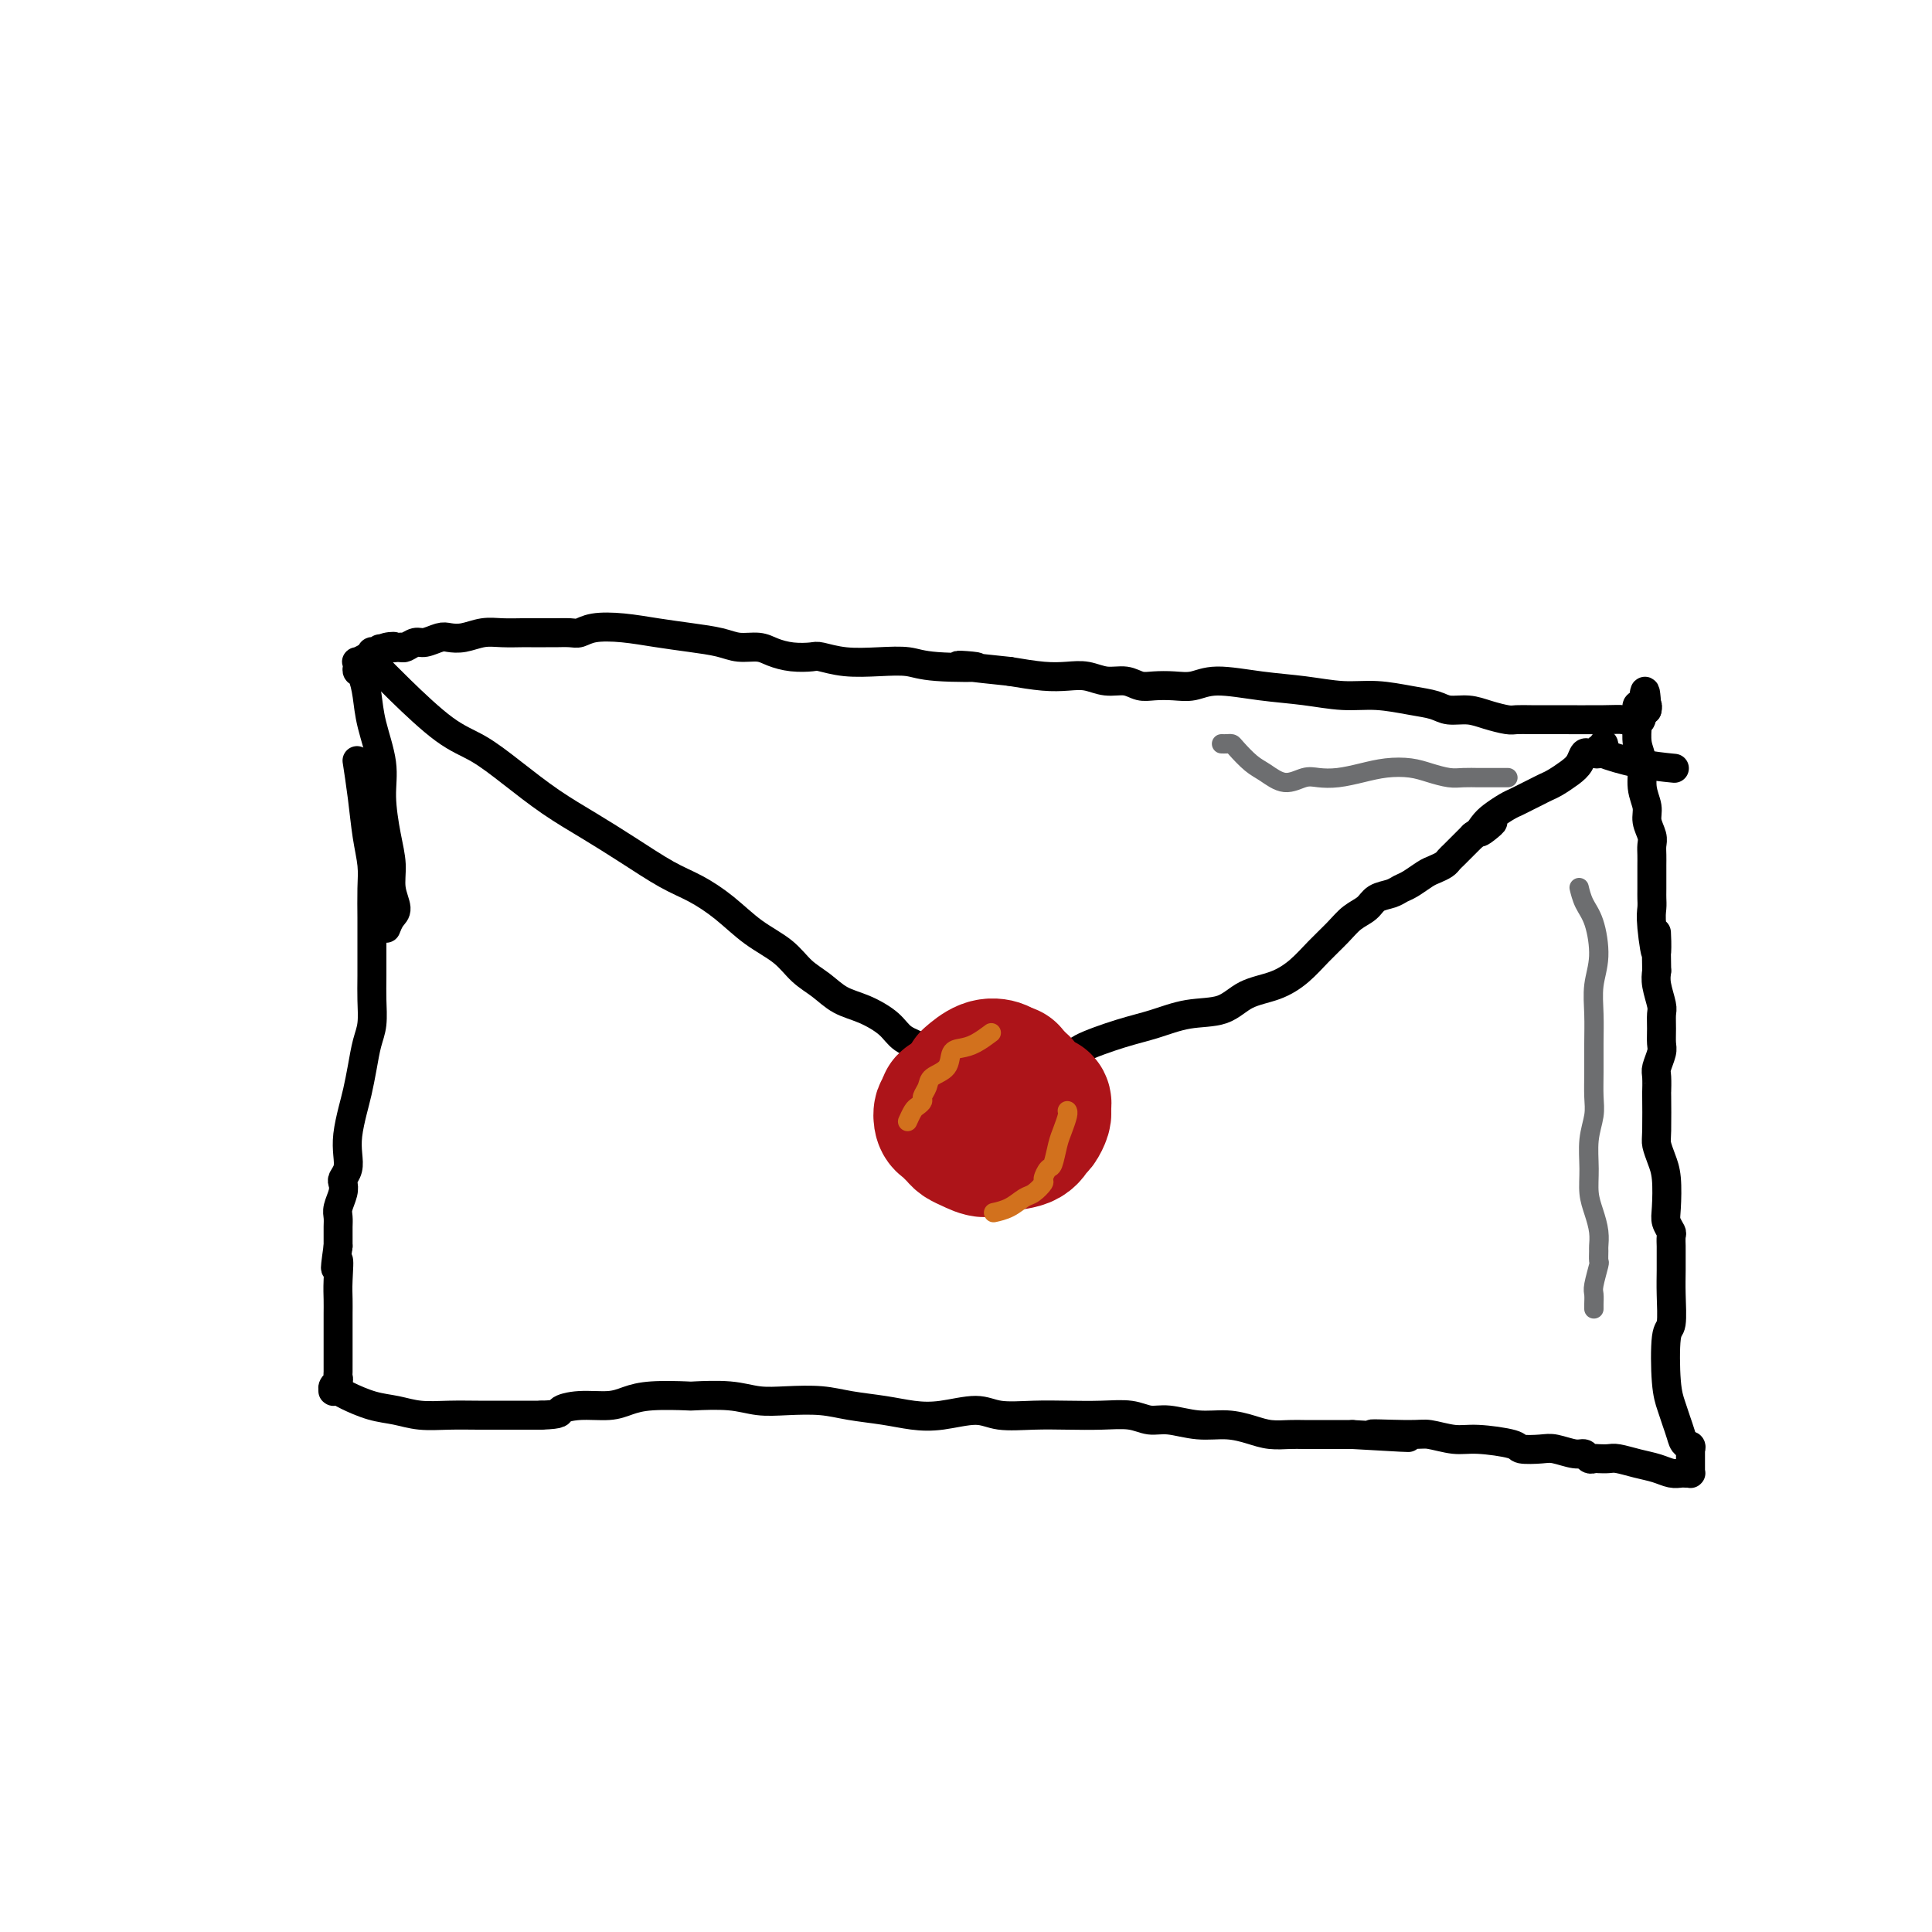 <svg viewBox='0 0 400 400' version='1.1' xmlns='http://www.w3.org/2000/svg' xmlns:xlink='http://www.w3.org/1999/xlink'><g fill='none' stroke='#000000' stroke-width='6' stroke-linecap='round' stroke-linejoin='round'><path d='M74,158c0.002,0.011 0.004,0.023 0,0c-0.004,-0.023 -0.012,-0.080 0,0c0.012,0.080 0.046,0.296 0,0c-0.046,-0.296 -0.170,-1.103 0,0c0.170,1.103 0.634,4.115 1,7c0.366,2.885 0.634,5.644 1,8c0.366,2.356 0.830,4.310 1,6c0.170,1.690 0.045,3.115 0,5c-0.045,1.885 -0.011,4.230 0,6c0.011,1.770 0.000,2.965 0,5c-0.000,2.035 0.011,4.910 0,7c-0.011,2.090 -0.044,3.395 0,5c0.044,1.605 0.167,3.509 0,5c-0.167,1.491 -0.623,2.569 -1,4c-0.377,1.431 -0.676,3.215 -1,5c-0.324,1.785 -0.674,3.570 -1,5c-0.326,1.430 -0.627,2.506 -1,4c-0.373,1.494 -0.818,3.408 -1,5c-0.182,1.592 -0.100,2.862 0,4c0.100,1.138 0.219,2.143 0,3c-0.219,0.857 -0.777,1.566 -1,2c-0.223,0.434 -0.112,0.591 0,1c0.112,0.409 0.226,1.068 0,2c-0.226,0.932 -0.793,2.136 -1,3c-0.207,0.864 -0.056,1.386 0,2c0.056,0.614 0.015,1.319 0,2c-0.015,0.681 -0.004,1.337 0,2c0.004,0.663 0.002,1.331 0,2'/><path d='M70,258c-1.083,7.607 -0.290,3.624 0,3c0.290,-0.624 0.078,2.111 0,4c-0.078,1.889 -0.021,2.934 0,4c0.021,1.066 0.006,2.155 0,3c-0.006,0.845 -0.001,1.445 0,2c0.001,0.555 0.000,1.065 0,2c-0.000,0.935 -0.000,2.296 0,3c0.000,0.704 -0.000,0.752 0,1c0.000,0.248 0.001,0.696 0,1c-0.001,0.304 -0.004,0.462 0,1c0.004,0.538 0.015,1.454 0,2c-0.015,0.546 -0.056,0.721 0,1c0.056,0.279 0.211,0.663 0,1c-0.211,0.337 -0.786,0.626 -1,1c-0.214,0.374 -0.068,0.834 0,1c0.068,0.166 0.057,0.037 0,0c-0.057,-0.037 -0.162,0.017 0,0c0.162,-0.017 0.590,-0.106 1,0c0.410,0.106 0.803,0.407 2,1c1.197,0.593 3.197,1.480 5,2c1.803,0.520 3.409,0.675 5,1c1.591,0.325 3.166,0.819 5,1c1.834,0.181 3.925,0.048 6,0c2.075,-0.048 4.134,-0.013 6,0c1.866,0.013 3.541,0.003 5,0c1.459,-0.003 2.703,-0.001 4,0c1.297,0.001 2.649,0.000 4,0'/><path d='M112,293c4.615,-0.163 3.651,-0.569 4,-1c0.349,-0.431 2.011,-0.886 4,-1c1.989,-0.114 4.307,0.113 6,0c1.693,-0.113 2.762,-0.567 4,-1c1.238,-0.433 2.643,-0.844 5,-1c2.357,-0.156 5.664,-0.056 7,0c1.336,0.056 0.702,0.067 2,0c1.298,-0.067 4.529,-0.211 7,0c2.471,0.211 4.182,0.777 6,1c1.818,0.223 3.741,0.102 6,0c2.259,-0.102 4.853,-0.184 7,0c2.147,0.184 3.848,0.633 6,1c2.152,0.367 4.754,0.652 7,1c2.246,0.348 4.136,0.759 6,1c1.864,0.241 3.704,0.313 6,0c2.296,-0.313 5.049,-1.012 7,-1c1.951,0.012 3.099,0.734 5,1c1.901,0.266 4.557,0.075 7,0c2.443,-0.075 4.675,-0.035 7,0c2.325,0.035 4.742,0.066 7,0c2.258,-0.066 4.357,-0.229 6,0c1.643,0.229 2.830,0.849 4,1c1.170,0.151 2.321,-0.166 4,0c1.679,0.166 3.884,0.815 6,1c2.116,0.185 4.141,-0.094 6,0c1.859,0.094 3.552,0.561 5,1c1.448,0.439 2.650,0.850 4,1c1.350,0.150 2.846,0.040 4,0c1.154,-0.040 1.964,-0.011 3,0c1.036,0.011 2.296,0.003 4,0c1.704,-0.003 3.852,-0.002 6,0'/><path d='M280,297c20.788,1.233 8.258,0.316 5,0c-3.258,-0.316 2.756,-0.029 6,0c3.244,0.029 3.717,-0.199 5,0c1.283,0.199 3.376,0.824 5,1c1.624,0.176 2.779,-0.098 5,0c2.221,0.098 5.508,0.566 7,1c1.492,0.434 1.187,0.833 2,1c0.813,0.167 2.742,0.101 4,0c1.258,-0.101 1.843,-0.237 3,0c1.157,0.237 2.887,0.848 4,1c1.113,0.152 1.611,-0.155 2,0c0.389,0.155 0.669,0.773 1,1c0.331,0.227 0.713,0.064 1,0c0.287,-0.064 0.478,-0.028 1,0c0.522,0.028 1.375,0.050 2,0c0.625,-0.050 1.022,-0.171 2,0c0.978,0.171 2.538,0.634 4,1c1.462,0.366 2.826,0.634 4,1c1.174,0.366 2.157,0.830 3,1c0.843,0.170 1.546,0.045 2,0c0.454,-0.045 0.657,-0.011 1,0c0.343,0.011 0.824,0.000 1,0c0.176,-0.000 0.047,0.011 0,0c-0.047,-0.011 -0.013,-0.044 0,0c0.013,0.044 0.003,0.167 0,0c-0.003,-0.167 -0.001,-0.622 0,-1c0.001,-0.378 0.000,-0.679 0,-1c-0.000,-0.321 -0.000,-0.663 0,-1c0.000,-0.337 0.000,-0.668 0,-1c-0.000,-0.332 -0.000,-0.666 0,-1'/><path d='M350,300c0.440,-0.917 -0.460,-0.711 -1,-1c-0.540,-0.289 -0.720,-1.073 -1,-2c-0.280,-0.927 -0.660,-1.999 -1,-3c-0.340,-1.001 -0.641,-1.933 -1,-3c-0.359,-1.067 -0.776,-2.269 -1,-5c-0.224,-2.731 -0.256,-6.991 0,-9c0.256,-2.009 0.801,-1.766 1,-3c0.199,-1.234 0.053,-3.945 0,-6c-0.053,-2.055 -0.013,-3.453 0,-5c0.013,-1.547 -0.000,-3.244 0,-4c0.000,-0.756 0.014,-0.573 0,-1c-0.014,-0.427 -0.056,-1.465 0,-2c0.056,-0.535 0.208,-0.569 0,-1c-0.208,-0.431 -0.778,-1.260 -1,-2c-0.222,-0.740 -0.098,-1.390 0,-3c0.098,-1.610 0.170,-4.181 0,-6c-0.170,-1.819 -0.581,-2.887 -1,-4c-0.419,-1.113 -0.844,-2.270 -1,-3c-0.156,-0.730 -0.043,-1.034 0,-3c0.043,-1.966 0.015,-5.594 0,-7c-0.015,-1.406 -0.018,-0.588 0,-1c0.018,-0.412 0.058,-2.052 0,-3c-0.058,-0.948 -0.212,-1.203 0,-2c0.212,-0.797 0.790,-2.137 1,-3c0.210,-0.863 0.053,-1.249 0,-2c-0.053,-0.751 -0.000,-1.867 0,-3c0.000,-1.133 -0.051,-2.283 0,-3c0.051,-0.717 0.206,-1.001 0,-2c-0.206,-0.999 -0.773,-2.714 -1,-4c-0.227,-1.286 -0.113,-2.143 0,-3'/><path d='M343,201c-0.249,-13.810 0.130,-5.833 0,-4c-0.130,1.833 -0.767,-2.476 -1,-5c-0.233,-2.524 -0.063,-3.263 0,-4c0.063,-0.737 0.017,-1.471 0,-2c-0.017,-0.529 -0.005,-0.852 0,-2c0.005,-1.148 0.002,-3.122 0,-4c-0.002,-0.878 -0.005,-0.661 0,-1c0.005,-0.339 0.016,-1.234 0,-2c-0.016,-0.766 -0.061,-1.403 0,-2c0.061,-0.597 0.228,-1.153 0,-2c-0.228,-0.847 -0.849,-1.986 -1,-3c-0.151,-1.014 0.170,-1.903 0,-3c-0.170,-1.097 -0.830,-2.402 -1,-4c-0.170,-1.598 0.151,-3.490 0,-5c-0.151,-1.510 -0.772,-2.638 -1,-4c-0.228,-1.362 -0.062,-2.957 0,-4c0.062,-1.043 0.021,-1.533 0,-2c-0.021,-0.467 -0.021,-0.909 0,-1c0.021,-0.091 0.062,0.171 0,0c-0.062,-0.171 -0.227,-0.774 0,-1c0.227,-0.226 0.845,-0.074 1,0c0.155,0.074 -0.154,0.071 0,0c0.154,-0.071 0.772,-0.212 1,0c0.228,0.212 0.065,0.775 0,1c-0.065,0.225 -0.033,0.113 0,0'/><path d='M341,147c-0.485,-8.111 -0.697,-1.389 -1,1c-0.303,2.389 -0.697,0.444 -1,0c-0.303,-0.444 -0.513,0.613 -1,1c-0.487,0.387 -1.249,0.104 -2,0c-0.751,-0.104 -1.490,-0.028 -4,0c-2.510,0.028 -6.792,0.008 -9,0c-2.208,-0.008 -2.341,-0.005 -3,0c-0.659,0.005 -1.845,0.011 -3,0c-1.155,-0.011 -2.280,-0.041 -3,0c-0.720,0.041 -1.034,0.151 -2,0c-0.966,-0.151 -2.584,-0.565 -4,-1c-1.416,-0.435 -2.631,-0.891 -4,-1c-1.369,-0.109 -2.891,0.129 -4,0c-1.109,-0.129 -1.805,-0.626 -3,-1c-1.195,-0.374 -2.889,-0.624 -5,-1c-2.111,-0.376 -4.641,-0.876 -7,-1c-2.359,-0.124 -4.549,0.128 -7,0c-2.451,-0.128 -5.162,-0.637 -8,-1c-2.838,-0.363 -5.803,-0.581 -9,-1c-3.197,-0.419 -6.627,-1.039 -9,-1c-2.373,0.039 -3.687,0.739 -5,1c-1.313,0.261 -2.623,0.085 -4,0c-1.377,-0.085 -2.822,-0.079 -4,0c-1.178,0.079 -2.089,0.231 -3,0c-0.911,-0.231 -1.823,-0.846 -3,-1c-1.177,-0.154 -2.619,0.152 -4,0c-1.381,-0.152 -2.700,-0.762 -4,-1c-1.300,-0.238 -2.581,-0.102 -4,0c-1.419,0.102 -2.977,0.172 -5,0c-2.023,-0.172 -4.512,-0.586 -7,-1'/><path d='M209,139c-17.422,-1.789 -8.476,-1.263 -7,-1c1.476,0.263 -4.519,0.263 -8,0c-3.481,-0.263 -4.450,-0.789 -6,-1c-1.550,-0.211 -3.681,-0.108 -6,0c-2.319,0.108 -4.827,0.223 -7,0c-2.173,-0.223 -4.012,-0.782 -5,-1c-0.988,-0.218 -1.124,-0.096 -2,0c-0.876,0.096 -2.490,0.166 -4,0c-1.510,-0.166 -2.915,-0.569 -4,-1c-1.085,-0.431 -1.849,-0.889 -3,-1c-1.151,-0.111 -2.690,0.124 -4,0c-1.310,-0.124 -2.392,-0.609 -4,-1c-1.608,-0.391 -3.744,-0.690 -6,-1c-2.256,-0.310 -4.634,-0.633 -7,-1c-2.366,-0.367 -4.721,-0.778 -7,-1c-2.279,-0.222 -4.482,-0.256 -6,0c-1.518,0.256 -2.350,0.801 -3,1c-0.650,0.199 -1.117,0.053 -2,0c-0.883,-0.053 -2.182,-0.014 -3,0c-0.818,0.014 -1.155,0.003 -2,0c-0.845,-0.003 -2.196,0.003 -3,0c-0.804,-0.003 -1.059,-0.015 -2,0c-0.941,0.015 -2.569,0.055 -4,0c-1.431,-0.055 -2.666,-0.207 -4,0c-1.334,0.207 -2.766,0.772 -4,1c-1.234,0.228 -2.271,0.117 -3,0c-0.729,-0.117 -1.151,-0.241 -2,0c-0.849,0.241 -2.124,0.848 -3,1c-0.876,0.152 -1.351,-0.151 -2,0c-0.649,0.151 -1.471,0.758 -2,1c-0.529,0.242 -0.764,0.121 -1,0'/><path d='M83,134c-7.537,0.635 -3.378,0.222 -2,0c1.378,-0.222 -0.025,-0.253 -1,0c-0.975,0.253 -1.523,0.790 -2,1c-0.477,0.210 -0.884,0.094 -1,0c-0.116,-0.094 0.060,-0.166 0,0c-0.060,0.166 -0.357,0.570 -1,1c-0.643,0.430 -1.634,0.887 -2,1c-0.366,0.113 -0.109,-0.116 0,0c0.109,0.116 0.069,0.579 0,1c-0.069,0.421 -0.169,0.799 0,1c0.169,0.201 0.605,0.224 1,1c0.395,0.776 0.750,2.306 1,4c0.250,1.694 0.397,3.551 1,6c0.603,2.449 1.663,5.491 2,8c0.337,2.509 -0.049,4.486 0,7c0.049,2.514 0.532,5.565 1,8c0.468,2.435 0.920,4.253 1,6c0.080,1.747 -0.213,3.421 0,5c0.213,1.579 0.934,3.062 1,4c0.066,0.938 -0.521,1.329 -1,2c-0.479,0.671 -0.851,1.620 -1,2c-0.149,0.380 -0.074,0.190 0,0'/><path d='M78,138c0.091,0.093 0.181,0.186 0,0c-0.181,-0.186 -0.635,-0.653 0,0c0.635,0.653 2.358,2.424 5,5c2.642,2.576 6.202,5.955 9,8c2.798,2.045 4.832,2.755 7,4c2.168,1.245 4.469,3.026 7,5c2.531,1.974 5.291,4.141 8,6c2.709,1.859 5.367,3.409 8,5c2.633,1.591 5.241,3.223 8,5c2.759,1.777 5.669,3.699 8,5c2.331,1.301 4.083,1.979 6,3c1.917,1.021 4.000,2.384 6,4c2.000,1.616 3.916,3.487 6,5c2.084,1.513 4.334,2.670 6,4c1.666,1.330 2.747,2.834 4,4c1.253,1.166 2.680,1.993 4,3c1.320,1.007 2.535,2.195 4,3c1.465,0.805 3.179,1.227 5,2c1.821,0.773 3.748,1.898 5,3c1.252,1.102 1.830,2.183 3,3c1.170,0.817 2.933,1.371 4,2c1.067,0.629 1.438,1.334 2,2c0.562,0.666 1.317,1.292 2,2c0.683,0.708 1.296,1.496 2,2c0.704,0.504 1.498,0.723 2,1c0.502,0.277 0.712,0.613 1,1c0.288,0.387 0.654,0.825 1,1c0.346,0.175 0.673,0.088 1,0'/><path d='M202,226c19.359,13.615 5.758,3.654 1,0c-4.758,-3.654 -0.672,-0.999 1,0c1.672,0.999 0.928,0.344 1,0c0.072,-0.344 0.958,-0.375 1,0c0.042,0.375 -0.760,1.156 2,0c2.760,-1.156 9.082,-4.250 12,-6c2.918,-1.750 2.433,-2.155 4,-3c1.567,-0.845 5.186,-2.131 8,-3c2.814,-0.869 4.821,-1.320 7,-2c2.179,-0.680 4.529,-1.588 7,-2c2.471,-0.412 5.062,-0.329 7,-1c1.938,-0.671 3.222,-2.098 5,-3c1.778,-0.902 4.051,-1.281 6,-2c1.949,-0.719 3.576,-1.778 5,-3c1.424,-1.222 2.646,-2.607 4,-4c1.354,-1.393 2.842,-2.793 4,-4c1.158,-1.207 1.987,-2.222 3,-3c1.013,-0.778 2.210,-1.321 3,-2c0.790,-0.679 1.174,-1.495 2,-2c0.826,-0.505 2.094,-0.699 3,-1c0.906,-0.301 1.451,-0.711 2,-1c0.549,-0.289 1.103,-0.459 2,-1c0.897,-0.541 2.138,-1.454 3,-2c0.862,-0.546 1.344,-0.724 2,-1c0.656,-0.276 1.485,-0.651 2,-1c0.515,-0.349 0.715,-0.671 1,-1c0.285,-0.329 0.654,-0.666 1,-1c0.346,-0.334 0.670,-0.667 1,-1c0.330,-0.333 0.666,-0.667 1,-1c0.334,-0.333 0.667,-0.667 1,-1c0.333,-0.333 0.667,-0.667 1,-1'/><path d='M305,173c6.817,-4.986 3.360,-1.952 2,-1c-1.360,0.952 -0.621,-0.179 0,-1c0.621,-0.821 1.125,-1.333 2,-2c0.875,-0.667 2.121,-1.488 3,-2c0.879,-0.512 1.389,-0.714 2,-1c0.611,-0.286 1.322,-0.657 2,-1c0.678,-0.343 1.323,-0.658 2,-1c0.677,-0.342 1.386,-0.712 2,-1c0.614,-0.288 1.134,-0.494 2,-1c0.866,-0.506 2.077,-1.313 3,-2c0.923,-0.687 1.558,-1.255 2,-2c0.442,-0.745 0.692,-1.668 1,-2c0.308,-0.332 0.675,-0.074 1,0c0.325,0.074 0.609,-0.037 1,0c0.391,0.037 0.891,0.224 1,0c0.109,-0.224 -0.172,-0.857 0,-1c0.172,-0.143 0.798,0.203 1,0c0.202,-0.203 -0.018,-0.954 0,-1c0.018,-0.046 0.276,0.615 0,1c-0.276,0.385 -1.084,0.495 0,1c1.084,0.505 4.061,1.405 7,2c2.939,0.595 5.840,0.884 7,1c1.160,0.116 0.580,0.058 0,0'/></g>
<g fill='none' stroke='#AD1419' stroke-width='28' stroke-linecap='round' stroke-linejoin='round'><path d='M209,222c0.012,-0.005 0.024,-0.010 0,0c-0.024,0.010 -0.085,0.034 0,0c0.085,-0.034 0.317,-0.125 0,0c-0.317,0.125 -1.181,0.467 -3,1c-1.819,0.533 -4.591,1.257 -6,2c-1.409,0.743 -1.453,1.504 -2,2c-0.547,0.496 -1.597,0.728 -2,1c-0.403,0.272 -0.157,0.584 0,1c0.157,0.416 0.227,0.938 0,1c-0.227,0.062 -0.751,-0.334 -1,0c-0.249,0.334 -0.222,1.399 0,2c0.222,0.601 0.639,0.738 1,1c0.361,0.262 0.667,0.649 1,1c0.333,0.351 0.695,0.665 1,1c0.305,0.335 0.554,0.690 1,1c0.446,0.310 1.089,0.573 2,1c0.911,0.427 2.089,1.016 3,1c0.911,-0.016 1.554,-0.638 3,-1c1.446,-0.362 3.694,-0.464 5,-1c1.306,-0.536 1.670,-1.505 2,-2c0.330,-0.495 0.624,-0.514 1,-1c0.376,-0.486 0.832,-1.439 1,-2c0.168,-0.561 0.048,-0.732 0,-1c-0.048,-0.268 -0.024,-0.634 0,-1'/><path d='M216,229c0.440,-1.262 -0.458,-0.915 -1,-1c-0.542,-0.085 -0.726,-0.600 -1,-1c-0.274,-0.400 -0.637,-0.684 -1,-1c-0.363,-0.316 -0.726,-0.662 -1,-1c-0.274,-0.338 -0.460,-0.667 -1,-1c-0.540,-0.333 -1.434,-0.670 -2,-1c-0.566,-0.330 -0.804,-0.652 -1,-1c-0.196,-0.348 -0.352,-0.722 -1,-1c-0.648,-0.278 -1.790,-0.459 -3,0c-1.210,0.459 -2.489,1.560 -3,2c-0.511,0.440 -0.256,0.220 0,0'/></g>
<g fill='none' stroke='#D2711D' stroke-width='4' stroke-linecap='round' stroke-linejoin='round'><path d='M205,214c0.019,-0.014 0.038,-0.029 0,0c-0.038,0.029 -0.133,0.100 0,0c0.133,-0.100 0.494,-0.371 0,0c-0.494,0.371 -1.842,1.384 -3,2c-1.158,0.616 -2.127,0.836 -3,1c-0.873,0.164 -1.649,0.271 -2,1c-0.351,0.729 -0.275,2.079 -1,3c-0.725,0.921 -2.250,1.413 -3,2c-0.750,0.587 -0.726,1.269 -1,2c-0.274,0.731 -0.848,1.510 -1,2c-0.152,0.490 0.117,0.692 0,1c-0.117,0.308 -0.619,0.722 -1,1c-0.381,0.278 -0.641,0.421 -1,1c-0.359,0.579 -0.817,1.594 -1,2c-0.183,0.406 -0.092,0.203 0,0'/><path d='M221,230c-0.002,-0.003 -0.003,-0.005 0,0c0.003,0.005 0.012,0.019 0,0c-0.012,-0.019 -0.045,-0.071 0,0c0.045,0.071 0.167,0.266 0,1c-0.167,0.734 -0.623,2.008 -1,3c-0.377,0.992 -0.674,1.704 -1,3c-0.326,1.296 -0.682,3.177 -1,4c-0.318,0.823 -0.598,0.587 -1,1c-0.402,0.413 -0.925,1.476 -1,2c-0.075,0.524 0.298,0.508 0,1c-0.298,0.492 -1.268,1.491 -2,2c-0.732,0.509 -1.227,0.528 -2,1c-0.773,0.472 -1.823,1.396 -3,2c-1.177,0.604 -2.479,0.887 -3,1c-0.521,0.113 -0.260,0.057 0,0'/></g>
<g fill='none' stroke='#6D6E70' stroke-width='4' stroke-linecap='round' stroke-linejoin='round'><path d='M327,184c0.017,0.071 0.034,0.142 0,0c-0.034,-0.142 -0.118,-0.497 0,0c0.118,0.497 0.438,1.846 1,3c0.562,1.154 1.366,2.113 2,4c0.634,1.887 1.098,4.702 1,7c-0.098,2.298 -0.759,4.078 -1,6c-0.241,1.922 -0.064,3.987 0,6c0.064,2.013 0.013,3.975 0,6c-0.013,2.025 0.011,4.112 0,6c-0.011,1.888 -0.056,3.575 0,5c0.056,1.425 0.214,2.586 0,4c-0.214,1.414 -0.800,3.081 -1,5c-0.200,1.919 -0.015,4.091 0,6c0.015,1.909 -0.139,3.557 0,5c0.139,1.443 0.573,2.681 1,4c0.427,1.319 0.847,2.718 1,4c0.153,1.282 0.037,2.448 0,3c-0.037,0.552 0.004,0.490 0,1c-0.004,0.510 -0.054,1.593 0,2c0.054,0.407 0.211,0.137 0,1c-0.211,0.863 -0.788,2.858 -1,4c-0.212,1.142 -0.057,1.430 0,2c0.057,0.570 0.015,1.421 0,2c-0.015,0.579 -0.004,0.887 0,1c0.004,0.113 0.001,0.030 0,0c-0.001,-0.030 -0.000,-0.009 0,0c0.000,0.009 0.000,0.004 0,0'/><path d='M253,154c-0.086,-0.002 -0.172,-0.005 0,0c0.172,0.005 0.600,0.017 1,0c0.400,-0.017 0.770,-0.063 1,0c0.230,0.063 0.319,0.234 1,1c0.681,0.766 1.952,2.128 3,3c1.048,0.872 1.871,1.254 3,2c1.129,0.746 2.562,1.857 4,2c1.438,0.143 2.879,-0.683 4,-1c1.121,-0.317 1.920,-0.124 3,0c1.080,0.124 2.441,0.180 4,0c1.559,-0.180 3.317,-0.594 5,-1c1.683,-0.406 3.293,-0.802 5,-1c1.707,-0.198 3.512,-0.197 5,0c1.488,0.197 2.661,0.589 4,1c1.339,0.411 2.845,0.842 4,1c1.155,0.158 1.959,0.042 3,0c1.041,-0.042 2.319,-0.011 3,0c0.681,0.011 0.764,0.003 1,0c0.236,-0.003 0.624,-0.001 1,0c0.376,0.001 0.740,0.000 1,0c0.260,-0.000 0.416,-0.000 1,0c0.584,0.000 1.595,0.000 2,0c0.405,-0.000 0.202,-0.000 0,0'/></g>
</svg>